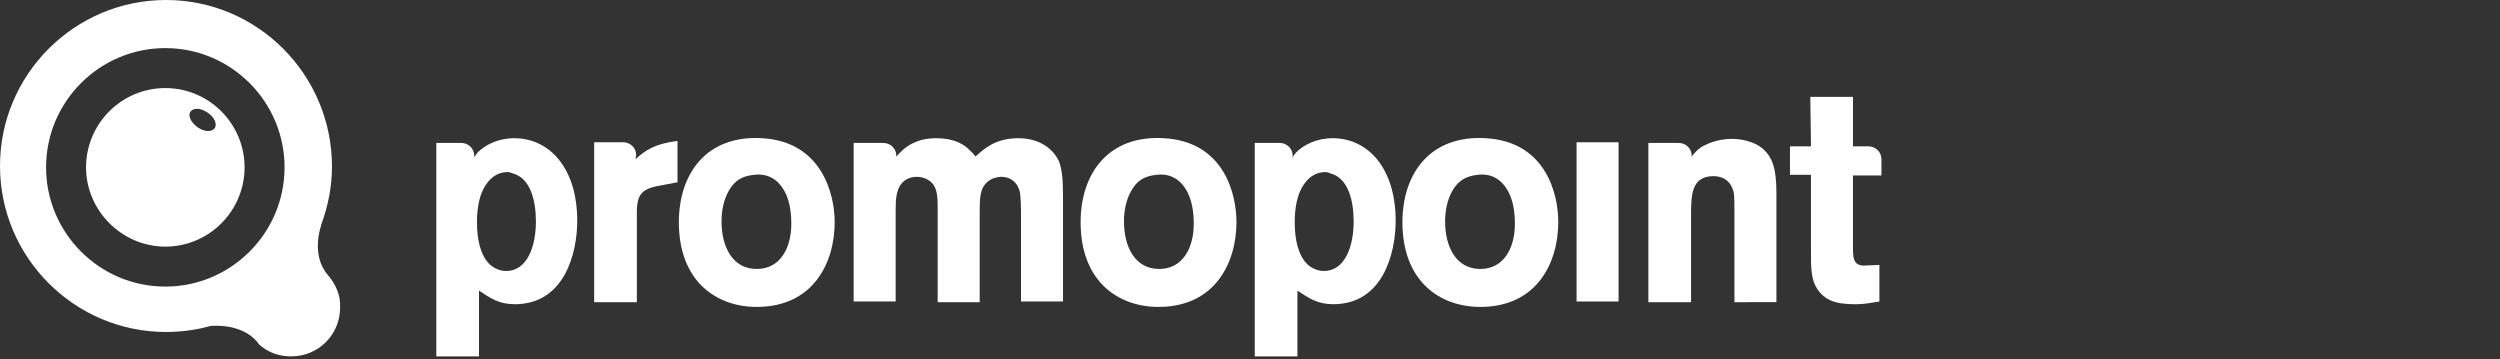 <?xml version="1.0" encoding="UTF-8"?> <svg xmlns="http://www.w3.org/2000/svg" xmlns:xlink="http://www.w3.org/1999/xlink" version="1.1" id="Layer_1" x="0px" y="0px" viewBox="0 0 369 53" style="enable-background:new 0 0 369 53;" xml:space="preserve"><rect x="0" y="0" width="369" height="53" fill="#333333" stroke="none"/> <style type="text/css"> .st0{fill:#FFFFFF;} </style> <g> <path class="st0" d="M48.4,40.6L48.4,40.6c-2.6-3-1-7.3-1-7.3v-0.1c1-2.7,1.6-5.6,1.6-8.6C49,11,38,0,24.5,0S0,11,0,24.5 S11,49,24.5,49c2.3,0,4.5-0.3,6.6-0.9c0,0,0.1,0,0.2,0s4.3-0.4,6.6,2.3l0.1,0.1l0.2,0.3c1.3,1.2,2.9,1.8,4.8,1.8 c4,0,7.2-3.2,7.2-7.2C50.3,43.5,49.5,41.9,48.4,40.6z M24.4,42.3c-9.7,0-17.6-7.9-17.6-17.6S14.7,7.1,24.4,7.1 C34.1,7.1,42,15,42,24.7S34.1,42.3,24.4,42.3z"></path> <path class="st0" d="M24.4,13c-6.5,0-11.7,5.3-11.7,11.7S18,36.4,24.4,36.4c6.5,0,11.7-5.3,11.7-11.7S30.9,13,24.4,13z M31.7,18.9 c-0.4,0.6-1.5,0.6-2.5-0.1s-1.5-1.7-1.1-2.3c0.4-0.6,1.5-0.6,2.5,0.1C31.6,17.2,32.1,18.3,31.7,18.9z"></path> <path class="st0" d="M74.9,25.4c-1.1,0-2.3,0.5-3.2,1.9c-0.9,1.3-1.3,3.3-1.3,5.5c0,3,0.7,4.8,1.5,5.8c0.7,0.9,1.8,1.4,2.8,1.4 c3.1,0,4.4-3.6,4.4-7.3c0-3.1-0.8-6.4-3.4-7.1C75.5,25.5,75.2,25.4,74.9,25.4 M69.9,23.3c0.2-0.3,0.4-0.5,0.6-0.8 c1.1-1.1,3-2.1,5.4-2.1c5.2,0,9.3,4.4,9.3,12.2c0,4.8-1.9,12.3-9.2,12.3c-2.4,0-3.6-0.9-5.3-2v9.7h-6.3V21.1h3.7 c1,0,1.9,0.8,1.9,1.9L69.9,23.3L69.9,23.3z"></path> <path class="st0" d="M93.8,23.5c1.4-1.3,2.9-2.3,6.2-2.7v6.1l-2.1,0.4c-3,0.5-3.9,1.1-3.9,4.1v13.2h-6.3V21H92c1,0,1.9,0.8,1.9,1.9 L93.8,23.5L93.8,23.5z"></path> <path class="st0" d="M107.6,28.1c-0.8,1.4-1.1,3-1.1,4.6c0,3.7,1.6,7,5.2,7c3.4,0,5.1-3,5.1-6.7c0-2.6-0.6-4.6-1.8-5.9 c-1.3-1.4-2.8-1.4-3.7-1.3C109.5,26,108.5,26.6,107.6,28.1 M123.2,32.8c0,5.9-3.1,12.5-11.5,12.5c-6,0-11.5-3.8-11.5-12.5 c0-7.2,4.1-12.9,12.3-12.4C121.2,20.9,123.2,28.5,123.2,32.8"></path> <path class="st0" d="M132,23.5c0.7-0.9,2.4-3.1,6.1-3.1c3.5,0,4.8,1.4,5.9,2.7c1.2-1.1,2.9-2.7,6.3-2.7c3.5,0,5.3,1.9,6,3.4 c0.5,1.3,0.6,2.9,0.6,5.4v15.3h-6.2V32.2c0-1.4,0-3.1-0.2-4c-0.6-2-2.2-2.1-2.7-2.1c-0.6,0-1.4,0.2-2,0.7c-1.2,1-1.2,2.4-1.2,5 v12.8h-6.2v-14c0-1,0-2.4-0.6-3.3c-0.5-0.7-1.4-1.2-2.5-1.2c-0.5,0-1.1,0.1-1.7,0.5c-1.4,1-1.4,2.9-1.4,4.5v13.4H126V21.1h4.4 c1,0,1.9,0.8,1.9,1.9v0.5H132z"></path> <path class="st0" d="M167,28.1c-0.8,1.4-1.1,3-1.1,4.6c0,3.7,1.6,7,5.2,7c3.4,0,5.1-3,5.1-6.7c0-2.6-0.6-4.6-1.8-5.9 c-1.3-1.4-2.8-1.4-3.7-1.3C168.9,26,167.9,26.6,167,28.1 M182.5,32.8c0,5.9-3.1,12.5-11.5,12.5c-6,0-11.5-3.8-11.5-12.5 c0-7.2,4.1-12.9,12.3-12.4C180.6,20.9,182.5,28.5,182.5,32.8"></path> <path class="st0" d="M195.6,25.4c-1.1,0-2.3,0.5-3.2,1.9c-0.9,1.3-1.3,3.3-1.3,5.5c0,3,0.7,4.8,1.5,5.8c0.7,0.9,1.8,1.4,2.8,1.4 c3.1,0,4.4-3.6,4.4-7.3c0-3.1-0.8-6.4-3.4-7.1C196.2,25.5,195.9,25.4,195.6,25.4 M190.7,23.3c0.2-0.3,0.4-0.5,0.6-0.8 c1.1-1.1,3-2.1,5.4-2.1c5.2,0,9.3,4.4,9.3,12.2c0,4.8-1.9,12.3-9.2,12.3c-2.4,0-3.6-0.9-5.3-2v9.7h-6.3V21.1h3.7 c1,0,1.9,0.8,1.9,1.9L190.7,23.3L190.7,23.3z"></path> <path class="st0" d="M214.4,28.1c-0.8,1.4-1.1,3-1.1,4.6c0,3.7,1.6,7,5.2,7c3.4,0,5.1-3,5.1-6.7c0-2.6-0.6-4.6-1.8-5.9 c-1.3-1.4-2.8-1.4-3.7-1.3C216.4,26,215.3,26.6,214.4,28.1 M230,32.8c0,5.9-3.1,12.5-11.5,12.5c-6,0-11.5-3.8-11.5-12.5 c0-7.2,4.1-12.9,12.3-12.4C228.1,20.9,230,28.5,230,32.8"></path> <rect x="232.7" y="21" class="st0" width="6.2" height="23.5"></rect> <path class="st0" d="M249.6,23.2c0.6-0.7,1-1.3,2.1-1.8c1-0.5,2.4-0.9,3.9-0.9c1.3,0,2.7,0.3,3.8,0.9c2.2,1.3,2.8,3.4,2.8,7.1v16.1 H256V31.3c0-2.1,0-2.9-0.3-3.5c-0.5-1.3-1.6-1.8-2.8-1.8c-3.3,0-3.3,2.9-3.3,5.9v12.7h-6.3V21.1h4.5c1,0,1.9,0.8,1.9,1.9 L249.6,23.2L249.6,23.2z"></path> <path class="st0" d="M267.2,14.3h6.3v7.3h2.3c1,0,1.9,0.8,1.9,1.9v2.4h-4.2v10.6c0,1.4,0,2.7,1.6,2.7l2.3-0.1v5.4 c-1.3,0.2-2.2,0.4-3.3,0.4c-2.2,0-4.5-0.1-5.9-2.3c-0.9-1.4-0.9-3.1-0.9-5.3V25.8h-3.1v-4.2h3.1L267.2,14.3L267.2,14.3z"></path> </g> </svg> 